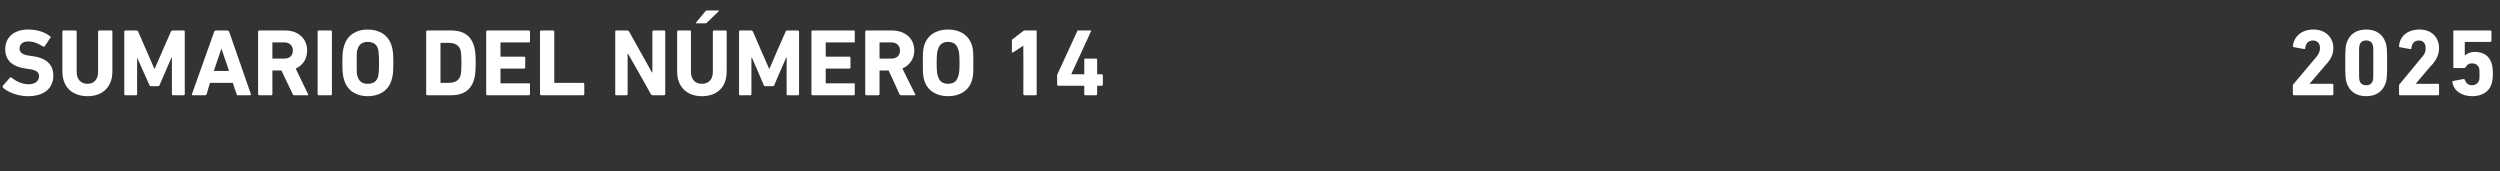 <?xml version="1.0" standalone="no"?><!DOCTYPE svg PUBLIC "-//W3C//DTD SVG 1.1//EN" "http://www.w3.org/Graphics/SVG/1.1/DTD/svg11.dtd"><svg xmlns="http://www.w3.org/2000/svg" version="1.1" width="525px" height="36px" viewBox="0 -5 525 36" style="top:-5px"><rect x="0" y="-5" width="525" height="36" fill="#333333" stroke="none"/>  <desc>Sumario del n mero 14 2025</desc>  <defs/>  <g id="Polygon10474">    <path d="M 0.6 13.4 C 0.6 13.3 0.5 13.1 0.6 13 C 0.6 13 2.1 11.3 2.1 11.3 C 2.2 11.2 2.3 11.2 2.4 11.3 C 3.3 12 4.6 12.7 6 12.7 C 7.4 12.7 8.2 12 8.2 11 C 8.2 10.2 7.7 9.7 6.1 9.5 C 6.1 9.5 5.4 9.4 5.4 9.4 C 2.6 9 1.1 7.7 1.1 5.3 C 1.1 2.8 3 1.2 5.9 1.2 C 7.7 1.2 9.4 1.7 10.5 2.6 C 10.7 2.7 10.7 2.8 10.6 2.9 C 10.6 2.9 9.4 4.7 9.4 4.7 C 9.3 4.8 9.2 4.8 9.1 4.8 C 8 4.1 7 3.7 5.9 3.7 C 4.7 3.7 4.1 4.4 4.1 5.2 C 4.1 6 4.7 6.5 6.2 6.7 C 6.2 6.7 6.9 6.8 6.9 6.8 C 9.7 7.2 11.2 8.5 11.2 10.9 C 11.2 13.4 9.4 15.2 5.9 15.2 C 3.8 15.2 1.7 14.4 0.6 13.4 Z M 13.1 10 C 13.1 10 13.1 1.6 13.1 1.6 C 13.1 1.5 13.2 1.4 13.3 1.4 C 13.3 1.4 15.9 1.4 15.9 1.4 C 16 1.4 16.1 1.5 16.1 1.6 C 16.1 1.6 16.1 10.1 16.1 10.1 C 16.1 11.7 17 12.6 18.4 12.6 C 19.7 12.6 20.6 11.7 20.6 10.1 C 20.6 10.1 20.6 1.6 20.6 1.6 C 20.6 1.5 20.7 1.4 20.8 1.4 C 20.8 1.4 23.4 1.4 23.4 1.4 C 23.5 1.4 23.6 1.5 23.6 1.6 C 23.6 1.6 23.6 10 23.6 10 C 23.6 13.4 21.4 15.2 18.4 15.2 C 15.3 15.2 13.1 13.4 13.1 10 Z M 26.1 1.6 C 26.1 1.5 26.2 1.4 26.3 1.4 C 26.3 1.4 28.7 1.4 28.7 1.4 C 28.8 1.4 28.9 1.5 29 1.6 C 29 1.6 32.4 9.4 32.4 9.4 L 32.5 9.4 C 32.5 9.4 35.9 1.6 35.9 1.6 C 36 1.5 36.1 1.4 36.2 1.4 C 36.2 1.4 38.6 1.4 38.6 1.4 C 38.7 1.4 38.8 1.5 38.8 1.6 C 38.8 1.6 38.8 14.8 38.8 14.8 C 38.8 14.9 38.7 15 38.6 15 C 38.6 15 36.3 15 36.3 15 C 36.2 15 36.1 14.9 36.1 14.8 C 36.1 14.8 36.1 7.1 36.1 7.1 L 36 7.1 C 36 7.1 33.5 12.88 33.5 12.9 C 33.4 13.1 33.3 13.1 33.1 13.1 C 33.1 13.1 31.7 13.1 31.7 13.1 C 31.6 13.1 31.4 13.1 31.4 12.9 C 31.36 12.88 28.8 7.1 28.8 7.1 L 28.8 7.1 C 28.8 7.1 28.76 14.8 28.8 14.8 C 28.8 14.9 28.7 15 28.6 15 C 28.6 15 26.3 15 26.3 15 C 26.2 15 26.1 14.9 26.1 14.8 C 26.1 14.8 26.1 1.6 26.1 1.6 Z M 45 1.6 C 45.1 1.5 45.1 1.4 45.3 1.4 C 45.3 1.4 47.8 1.4 47.8 1.4 C 47.9 1.4 48 1.5 48.1 1.6 C 48.1 1.6 52.7 14.8 52.7 14.8 C 52.7 14.9 52.7 15 52.5 15 C 52.5 15 49.9 15 49.9 15 C 49.8 15 49.7 14.9 49.7 14.8 C 49.66 14.8 48.9 12.4 48.9 12.4 L 44.1 12.4 C 44.1 12.4 43.36 14.8 43.4 14.8 C 43.3 14.9 43.2 15 43.1 15 C 43.1 15 40.5 15 40.5 15 C 40.3 15 40.3 14.9 40.3 14.8 C 40.3 14.8 45 1.6 45 1.6 Z M 48.1 9.9 L 46.5 5.2 L 46.5 5.2 L 44.9 9.9 L 48.1 9.9 Z M 61.8 15 C 61.6 15 61.5 14.9 61.5 14.8 C 61.46 14.8 59.1 9.8 59.1 9.8 C 59.1 9.8 57.3 9.82 57.3 9.8 C 57.2 9.8 57.2 9.9 57.2 9.9 C 57.2 9.9 57.2 14.8 57.2 14.8 C 57.2 14.9 57.1 15 57 15 C 57 15 54.4 15 54.4 15 C 54.3 15 54.2 14.9 54.2 14.8 C 54.2 14.8 54.2 1.6 54.2 1.6 C 54.2 1.5 54.3 1.4 54.4 1.4 C 54.4 1.4 59.9 1.4 59.9 1.4 C 62.6 1.4 64.5 3.1 64.5 5.6 C 64.5 7.4 63.6 8.7 62.1 9.4 C 62.1 9.4 64.7 14.8 64.7 14.8 C 64.8 14.9 64.7 15 64.6 15 C 64.6 15 61.8 15 61.8 15 Z M 61.5 5.6 C 61.5 4.6 60.8 3.9 59.7 3.9 C 59.7 3.9 57.3 3.9 57.3 3.9 C 57.2 3.9 57.2 4 57.2 4.1 C 57.2 4.1 57.2 7.2 57.2 7.2 C 57.2 7.3 57.2 7.3 57.3 7.3 C 57.3 7.3 59.7 7.3 59.7 7.3 C 60.8 7.3 61.5 6.7 61.5 5.6 Z M 66.7 1.6 C 66.7 1.5 66.8 1.4 66.9 1.4 C 66.9 1.4 69.5 1.4 69.5 1.4 C 69.6 1.4 69.7 1.5 69.7 1.6 C 69.7 1.6 69.7 14.8 69.7 14.8 C 69.7 14.9 69.6 15 69.5 15 C 69.5 15 66.9 15 66.9 15 C 66.8 15 66.7 14.9 66.7 14.8 C 66.7 14.8 66.7 1.6 66.7 1.6 Z M 72.3 11.9 C 72 11 71.9 10.2 71.9 8.2 C 71.9 6.2 72 5.4 72.3 4.5 C 73 2.3 74.9 1.2 77.2 1.2 C 79.6 1.2 81.5 2.3 82.2 4.5 C 82.5 5.4 82.6 6.2 82.6 8.2 C 82.6 10.2 82.5 11 82.2 11.9 C 81.5 14.1 79.6 15.2 77.2 15.2 C 74.9 15.2 73 14.1 72.3 11.9 Z M 79.4 11.1 C 79.5 10.6 79.6 10 79.6 8.2 C 79.6 6.4 79.5 5.8 79.4 5.3 C 79.1 4.3 78.4 3.8 77.2 3.8 C 76.1 3.8 75.4 4.3 75.1 5.3 C 74.9 5.8 74.9 6.4 74.9 8.2 C 74.9 10 74.9 10.6 75.1 11.1 C 75.4 12.1 76.1 12.6 77.2 12.6 C 78.4 12.6 79.1 12.1 79.4 11.1 Z M 89.5 1.6 C 89.5 1.5 89.6 1.4 89.7 1.4 C 89.7 1.4 94.8 1.4 94.8 1.4 C 97.2 1.4 98.8 2.4 99.5 4.5 C 99.7 5.2 99.9 6 99.9 8.2 C 99.9 10.4 99.7 11.2 99.5 11.9 C 98.8 14 97.2 15 94.8 15 C 94.8 15 89.7 15 89.7 15 C 89.6 15 89.5 14.9 89.5 14.8 C 89.5 14.8 89.5 1.6 89.5 1.6 Z M 92.6 12.4 C 92.6 12.4 94.1 12.4 94.1 12.4 C 95.5 12.4 96.3 12 96.7 10.9 C 96.8 10.5 96.9 10 96.9 8.2 C 96.9 6.4 96.8 5.9 96.7 5.5 C 96.3 4.4 95.5 4 94.1 4 C 94.1 4 92.6 4 92.6 4 C 92.5 4 92.5 4.1 92.5 4.1 C 92.5 4.1 92.5 12.3 92.5 12.3 C 92.5 12.3 92.5 12.4 92.6 12.4 Z M 102.1 1.6 C 102.1 1.5 102.2 1.4 102.3 1.4 C 102.3 1.4 111.1 1.4 111.1 1.4 C 111.2 1.4 111.3 1.5 111.3 1.6 C 111.3 1.6 111.3 3.7 111.3 3.7 C 111.3 3.9 111.2 3.9 111.1 3.9 C 111.1 3.9 105.2 3.9 105.2 3.9 C 105.1 3.9 105.1 4 105.1 4.1 C 105.1 4.1 105.1 6.8 105.1 6.8 C 105.1 6.8 105.1 6.9 105.2 6.9 C 105.2 6.9 110.1 6.9 110.1 6.9 C 110.2 6.9 110.3 7 110.3 7.1 C 110.3 7.1 110.3 9.2 110.3 9.2 C 110.3 9.3 110.2 9.4 110.1 9.4 C 110.1 9.4 105.2 9.4 105.2 9.4 C 105.1 9.4 105.1 9.4 105.1 9.5 C 105.1 9.5 105.1 12.3 105.1 12.3 C 105.1 12.4 105.1 12.5 105.2 12.5 C 105.2 12.5 111.1 12.5 111.1 12.5 C 111.2 12.5 111.3 12.5 111.3 12.7 C 111.3 12.7 111.3 14.8 111.3 14.8 C 111.3 14.9 111.2 15 111.1 15 C 111.1 15 102.3 15 102.3 15 C 102.2 15 102.1 14.9 102.1 14.8 C 102.1 14.8 102.1 1.6 102.1 1.6 Z M 113.4 1.6 C 113.4 1.5 113.5 1.4 113.6 1.4 C 113.6 1.4 116.2 1.4 116.2 1.4 C 116.3 1.4 116.4 1.5 116.4 1.6 C 116.4 1.6 116.4 12.3 116.4 12.3 C 116.4 12.3 116.4 12.4 116.5 12.4 C 116.5 12.4 122.5 12.4 122.5 12.4 C 122.6 12.4 122.7 12.5 122.7 12.6 C 122.7 12.6 122.7 14.8 122.7 14.8 C 122.7 14.9 122.6 15 122.5 15 C 122.5 15 113.6 15 113.6 15 C 113.5 15 113.4 14.9 113.4 14.8 C 113.4 14.8 113.4 1.6 113.4 1.6 Z M 129.2 1.6 C 129.2 1.5 129.2 1.4 129.4 1.4 C 129.4 1.4 131.8 1.4 131.8 1.4 C 131.9 1.4 132 1.5 132.1 1.6 C 132.1 1.6 136.9 10.2 136.9 10.2 L 137 10.2 C 137 10.2 137 1.6 137 1.6 C 137 1.5 137.1 1.4 137.2 1.4 C 137.2 1.4 139.5 1.4 139.5 1.4 C 139.6 1.4 139.7 1.5 139.7 1.6 C 139.7 1.6 139.7 14.8 139.7 14.8 C 139.7 14.9 139.6 15 139.5 15 C 139.5 15 137.1 15 137.1 15 C 136.9 15 136.8 14.9 136.7 14.8 C 136.74 14.8 131.9 6.3 131.9 6.3 L 131.8 6.3 C 131.8 6.3 131.82 14.8 131.8 14.8 C 131.8 14.9 131.7 15 131.6 15 C 131.6 15 129.4 15 129.4 15 C 129.2 15 129.2 14.9 129.2 14.8 C 129.2 14.8 129.2 1.6 129.2 1.6 Z M 146.2 -0.1 C 146.1 -0.1 146.1 -0.2 146.2 -0.3 C 146.2 -0.3 148.1 -2.6 148.1 -2.6 C 148.2 -2.7 148.3 -2.8 148.4 -2.8 C 148.4 -2.8 150.8 -2.8 150.8 -2.8 C 151 -2.8 151 -2.7 150.9 -2.6 C 150.9 -2.6 148.5 -0.3 148.5 -0.3 C 148.3 -0.1 148.3 -0.1 148.1 -0.1 C 148.1 -0.1 146.2 -0.1 146.2 -0.1 Z M 142.2 10 C 142.2 10 142.2 1.6 142.2 1.6 C 142.2 1.5 142.3 1.4 142.4 1.4 C 142.4 1.4 144.9 1.4 144.9 1.4 C 145.1 1.4 145.1 1.5 145.1 1.6 C 145.1 1.6 145.1 10.1 145.1 10.1 C 145.1 11.7 146 12.6 147.4 12.6 C 148.8 12.6 149.7 11.7 149.7 10.1 C 149.7 10.1 149.7 1.6 149.7 1.6 C 149.7 1.5 149.8 1.4 149.9 1.4 C 149.9 1.4 152.4 1.4 152.4 1.4 C 152.5 1.4 152.6 1.5 152.6 1.6 C 152.6 1.6 152.6 10 152.6 10 C 152.6 13.4 150.5 15.2 147.4 15.2 C 144.4 15.2 142.2 13.4 142.2 10 Z M 155.2 1.6 C 155.2 1.5 155.2 1.4 155.4 1.4 C 155.4 1.4 157.7 1.4 157.7 1.4 C 157.9 1.4 158 1.5 158.1 1.6 C 158.06 1.6 161.5 9.4 161.5 9.4 L 161.6 9.4 C 161.6 9.4 164.96 1.6 165 1.6 C 165 1.5 165.1 1.4 165.3 1.4 C 165.3 1.4 167.6 1.4 167.6 1.4 C 167.7 1.4 167.8 1.5 167.8 1.6 C 167.8 1.6 167.8 14.8 167.8 14.8 C 167.8 14.9 167.7 15 167.6 15 C 167.6 15 165.4 15 165.4 15 C 165.2 15 165.2 14.9 165.2 14.8 C 165.16 14.8 165.2 7.1 165.2 7.1 L 165.1 7.1 C 165.1 7.1 162.56 12.88 162.6 12.9 C 162.5 13.1 162.4 13.1 162.2 13.1 C 162.2 13.1 160.8 13.1 160.8 13.1 C 160.6 13.1 160.5 13.1 160.4 12.9 C 160.42 12.88 157.9 7.1 157.9 7.1 L 157.8 7.1 C 157.8 7.1 157.82 14.8 157.8 14.8 C 157.8 14.9 157.7 15 157.6 15 C 157.6 15 155.4 15 155.4 15 C 155.2 15 155.2 14.9 155.2 14.8 C 155.2 14.8 155.2 1.6 155.2 1.6 Z M 170.4 1.6 C 170.4 1.5 170.5 1.4 170.6 1.4 C 170.6 1.4 179.3 1.4 179.3 1.4 C 179.5 1.4 179.5 1.5 179.5 1.6 C 179.5 1.6 179.5 3.7 179.5 3.7 C 179.5 3.9 179.5 3.9 179.3 3.9 C 179.3 3.9 173.5 3.9 173.5 3.9 C 173.4 3.9 173.4 4 173.4 4.1 C 173.4 4.1 173.4 6.8 173.4 6.8 C 173.4 6.8 173.4 6.9 173.5 6.9 C 173.5 6.9 178.4 6.9 178.4 6.9 C 178.5 6.9 178.6 7 178.6 7.1 C 178.6 7.1 178.6 9.2 178.6 9.2 C 178.6 9.3 178.5 9.4 178.4 9.4 C 178.4 9.4 173.5 9.4 173.5 9.4 C 173.4 9.4 173.4 9.4 173.4 9.5 C 173.4 9.5 173.4 12.3 173.4 12.3 C 173.4 12.4 173.4 12.5 173.5 12.5 C 173.5 12.5 179.3 12.5 179.3 12.5 C 179.5 12.5 179.5 12.5 179.5 12.7 C 179.5 12.7 179.5 14.8 179.5 14.8 C 179.5 14.9 179.5 15 179.3 15 C 179.3 15 170.6 15 170.6 15 C 170.5 15 170.4 14.9 170.4 14.8 C 170.4 14.8 170.4 1.6 170.4 1.6 Z M 189.2 15 C 189.1 15 189 14.9 188.9 14.8 C 188.94 14.8 186.6 9.8 186.6 9.8 C 186.6 9.8 184.78 9.82 184.8 9.8 C 184.7 9.8 184.7 9.9 184.7 9.9 C 184.7 9.9 184.7 14.8 184.7 14.8 C 184.7 14.9 184.6 15 184.5 15 C 184.5 15 181.9 15 181.9 15 C 181.8 15 181.7 14.9 181.7 14.8 C 181.7 14.8 181.7 1.6 181.7 1.6 C 181.7 1.5 181.8 1.4 181.9 1.4 C 181.9 1.4 187.3 1.4 187.3 1.4 C 190.1 1.4 192 3.1 192 5.6 C 192 7.4 191 8.7 189.5 9.4 C 189.5 9.4 192.2 14.8 192.2 14.8 C 192.3 14.9 192.2 15 192.1 15 C 192.1 15 189.2 15 189.2 15 Z M 189 5.6 C 189 4.6 188.3 3.9 187.2 3.9 C 187.2 3.9 184.8 3.9 184.8 3.9 C 184.7 3.9 184.7 4 184.7 4.1 C 184.7 4.1 184.7 7.2 184.7 7.2 C 184.7 7.3 184.7 7.3 184.8 7.3 C 184.8 7.3 187.2 7.3 187.2 7.3 C 188.3 7.3 189 6.7 189 5.6 Z M 194.1 11.9 C 193.8 11 193.8 10.2 193.8 8.2 C 193.8 6.2 193.8 5.4 194.1 4.5 C 194.8 2.3 196.7 1.2 199.1 1.2 C 201.5 1.2 203.4 2.3 204.1 4.5 C 204.4 5.4 204.4 6.2 204.4 8.2 C 204.4 10.2 204.4 11 204.1 11.9 C 203.4 14.1 201.5 15.2 199.1 15.2 C 196.7 15.2 194.8 14.1 194.1 11.9 Z M 201.2 11.1 C 201.4 10.6 201.5 10 201.5 8.2 C 201.5 6.4 201.4 5.8 201.2 5.3 C 200.9 4.3 200.2 3.8 199.1 3.8 C 198 3.8 197.3 4.3 197 5.3 C 196.8 5.8 196.7 6.4 196.7 8.2 C 196.7 10 196.8 10.6 197 11.1 C 197.3 12.1 198 12.6 199.1 12.6 C 200.2 12.6 200.9 12.1 201.2 11.1 Z M 214.9 4.6 L 214.9 4.6 C 214.9 4.6 212.74 6.04 212.7 6 C 212.6 6.1 212.5 6.1 212.5 5.9 C 212.5 5.9 212.5 3.4 212.5 3.4 C 212.5 3.3 212.6 3.2 212.7 3.2 C 212.7 3.2 214.9 1.5 214.9 1.5 C 215 1.4 215.2 1.4 215.3 1.4 C 215.3 1.4 217.5 1.4 217.5 1.4 C 217.7 1.4 217.7 1.5 217.7 1.6 C 217.7 1.6 217.7 14.8 217.7 14.8 C 217.7 14.9 217.7 15 217.5 15 C 217.5 15 215.1 15 215.1 15 C 215 15 214.9 14.9 214.9 14.8 C 214.94 14.8 214.9 4.6 214.9 4.6 Z M 222 12.8 C 222 12.8 222 10.8 222 10.8 C 222 10.7 222 10.6 222.1 10.5 C 222.1 10.5 226.2 1.6 226.2 1.6 C 226.2 1.4 226.3 1.4 226.4 1.4 C 226.4 1.4 229 1.4 229 1.4 C 229.1 1.4 229.2 1.5 229.1 1.6 C 229.12 1.6 225 10.5 225 10.5 L 225 10.6 C 225 10.6 227.54 10.6 227.5 10.6 C 227.6 10.6 227.7 10.6 227.7 10.5 C 227.7 10.5 227.7 7.5 227.7 7.5 C 227.7 7.4 227.7 7.3 227.9 7.3 C 227.9 7.3 230.2 7.3 230.2 7.3 C 230.3 7.3 230.4 7.4 230.4 7.5 C 230.4 7.5 230.4 10.5 230.4 10.5 C 230.4 10.6 230.4 10.6 230.5 10.6 C 230.5 10.6 231.4 10.6 231.4 10.6 C 231.5 10.6 231.6 10.7 231.6 10.8 C 231.6 10.8 231.6 12.8 231.6 12.8 C 231.6 12.9 231.5 13 231.4 13 C 231.4 13 230.5 13 230.5 13 C 230.4 13 230.4 13.1 230.4 13.1 C 230.4 13.1 230.4 14.8 230.4 14.8 C 230.4 14.9 230.3 15 230.2 15 C 230.2 15 227.9 15 227.9 15 C 227.7 15 227.7 14.9 227.7 14.8 C 227.7 14.8 227.7 13.1 227.7 13.1 C 227.7 13.1 227.6 13 227.5 13 C 227.5 13 222.2 13 222.2 13 C 222.1 13 222 12.9 222 12.8 Z M 481.5 12.9 C 481.5 12.8 481.5 12.8 481.6 12.7 C 481.6 12.7 486.4 7 486.4 7 C 486.9 6.4 487.2 5.8 487.2 5.1 C 487.2 4.2 486.7 3.5 485.7 3.5 C 484.8 3.5 484.2 4.1 484.1 5.1 C 484.1 5.3 484 5.3 483.9 5.3 C 483.9 5.3 481.7 4.9 481.7 4.9 C 481.6 4.9 481.5 4.8 481.5 4.7 C 481.7 2.8 483.2 1.2 485.8 1.2 C 488.4 1.2 490 2.9 490 5.1 C 490 6.4 489.5 7.4 488.6 8.4 C 488.61 8.36 485 12.6 485 12.6 L 485 12.6 C 485 12.6 489.79 12.62 489.8 12.6 C 489.9 12.6 490 12.7 490 12.8 C 490 12.8 490 14.8 490 14.8 C 490 14.9 489.9 15 489.8 15 C 489.8 15 481.7 15 481.7 15 C 481.6 15 481.5 14.9 481.5 14.8 C 481.5 14.8 481.5 12.9 481.5 12.9 Z M 492.5 8.2 C 492.5 5.2 492.6 4.6 492.8 4 C 493.4 2.2 494.8 1.2 496.9 1.2 C 499 1.2 500.4 2.2 501 4 C 501.2 4.6 501.3 5.2 501.3 8.2 C 501.3 11.2 501.2 11.8 501 12.4 C 500.4 14.2 499 15.2 496.9 15.2 C 494.8 15.2 493.4 14.2 492.8 12.4 C 492.6 11.8 492.5 11.2 492.5 8.2 Z M 496.9 12.9 C 497.6 12.9 498.1 12.6 498.3 11.9 C 498.4 11.6 498.4 11.2 498.4 8.2 C 498.4 5.2 498.4 4.8 498.3 4.5 C 498.1 3.8 497.6 3.5 496.9 3.5 C 496.2 3.5 495.7 3.8 495.5 4.5 C 495.4 4.8 495.4 5.2 495.4 8.2 C 495.4 11.2 495.4 11.6 495.5 11.9 C 495.7 12.6 496.2 12.9 496.9 12.9 Z M 503.8 12.9 C 503.8 12.8 503.8 12.8 503.9 12.7 C 503.9 12.7 508.6 7 508.6 7 C 509.2 6.4 509.4 5.8 509.4 5.1 C 509.4 4.2 508.9 3.5 508 3.5 C 507 3.5 506.5 4.1 506.4 5.1 C 506.4 5.3 506.3 5.3 506.1 5.3 C 506.1 5.3 503.9 4.9 503.9 4.9 C 503.8 4.9 503.8 4.8 503.8 4.7 C 503.9 2.8 505.4 1.2 508.1 1.2 C 510.7 1.2 512.2 2.9 512.2 5.1 C 512.2 6.4 511.7 7.4 510.9 8.4 C 510.85 8.36 507.3 12.6 507.3 12.6 L 507.3 12.6 C 507.3 12.6 512.03 12.62 512 12.6 C 512.2 12.6 512.2 12.7 512.2 12.8 C 512.2 12.8 512.2 14.8 512.2 14.8 C 512.2 14.9 512.2 15 512 15 C 512 15 504 15 504 15 C 503.8 15 503.8 14.9 503.8 14.8 C 503.8 14.8 503.8 12.9 503.8 12.9 Z M 515.2 12 C 515.2 12 517.3 11.6 517.3 11.6 C 517.4 11.6 517.5 11.6 517.6 11.7 C 517.8 12.4 518.3 12.9 519.1 12.9 C 519.8 12.9 520.4 12.5 520.6 11.9 C 520.7 11.6 520.7 11.2 520.7 10.6 C 520.7 9.9 520.7 9.6 520.6 9.2 C 520.3 8.6 519.8 8.3 519.1 8.3 C 518.4 8.3 518 8.7 517.8 9.1 C 517.7 9.2 517.6 9.3 517.5 9.3 C 517.5 9.3 515.4 9.3 515.4 9.3 C 515.2 9.3 515.2 9.2 515.2 9.1 C 515.2 9.1 515.2 1.6 515.2 1.6 C 515.2 1.5 515.2 1.4 515.4 1.4 C 515.4 1.4 523 1.4 523 1.4 C 523.1 1.4 523.2 1.5 523.2 1.6 C 523.2 1.6 523.2 3.6 523.2 3.6 C 523.2 3.7 523.1 3.8 523 3.8 C 523 3.8 517.7 3.8 517.7 3.8 C 517.7 3.8 517.6 3.8 517.6 3.9 C 517.61 3.9 517.6 6.6 517.6 6.6 C 517.6 6.6 517.67 6.58 517.7 6.6 C 518 6.3 518.7 5.9 519.7 5.9 C 521.5 5.9 522.7 6.7 523.2 8.2 C 523.4 8.8 523.5 9.4 523.5 10.6 C 523.5 11.4 523.4 12.1 523.2 12.7 C 522.7 14.3 521.1 15.2 519.2 15.2 C 516.9 15.2 515.2 14 515 12.2 C 515 12.1 515 12 515.2 12 Z " stroke="none" fill="#fff"/>  </g></svg>